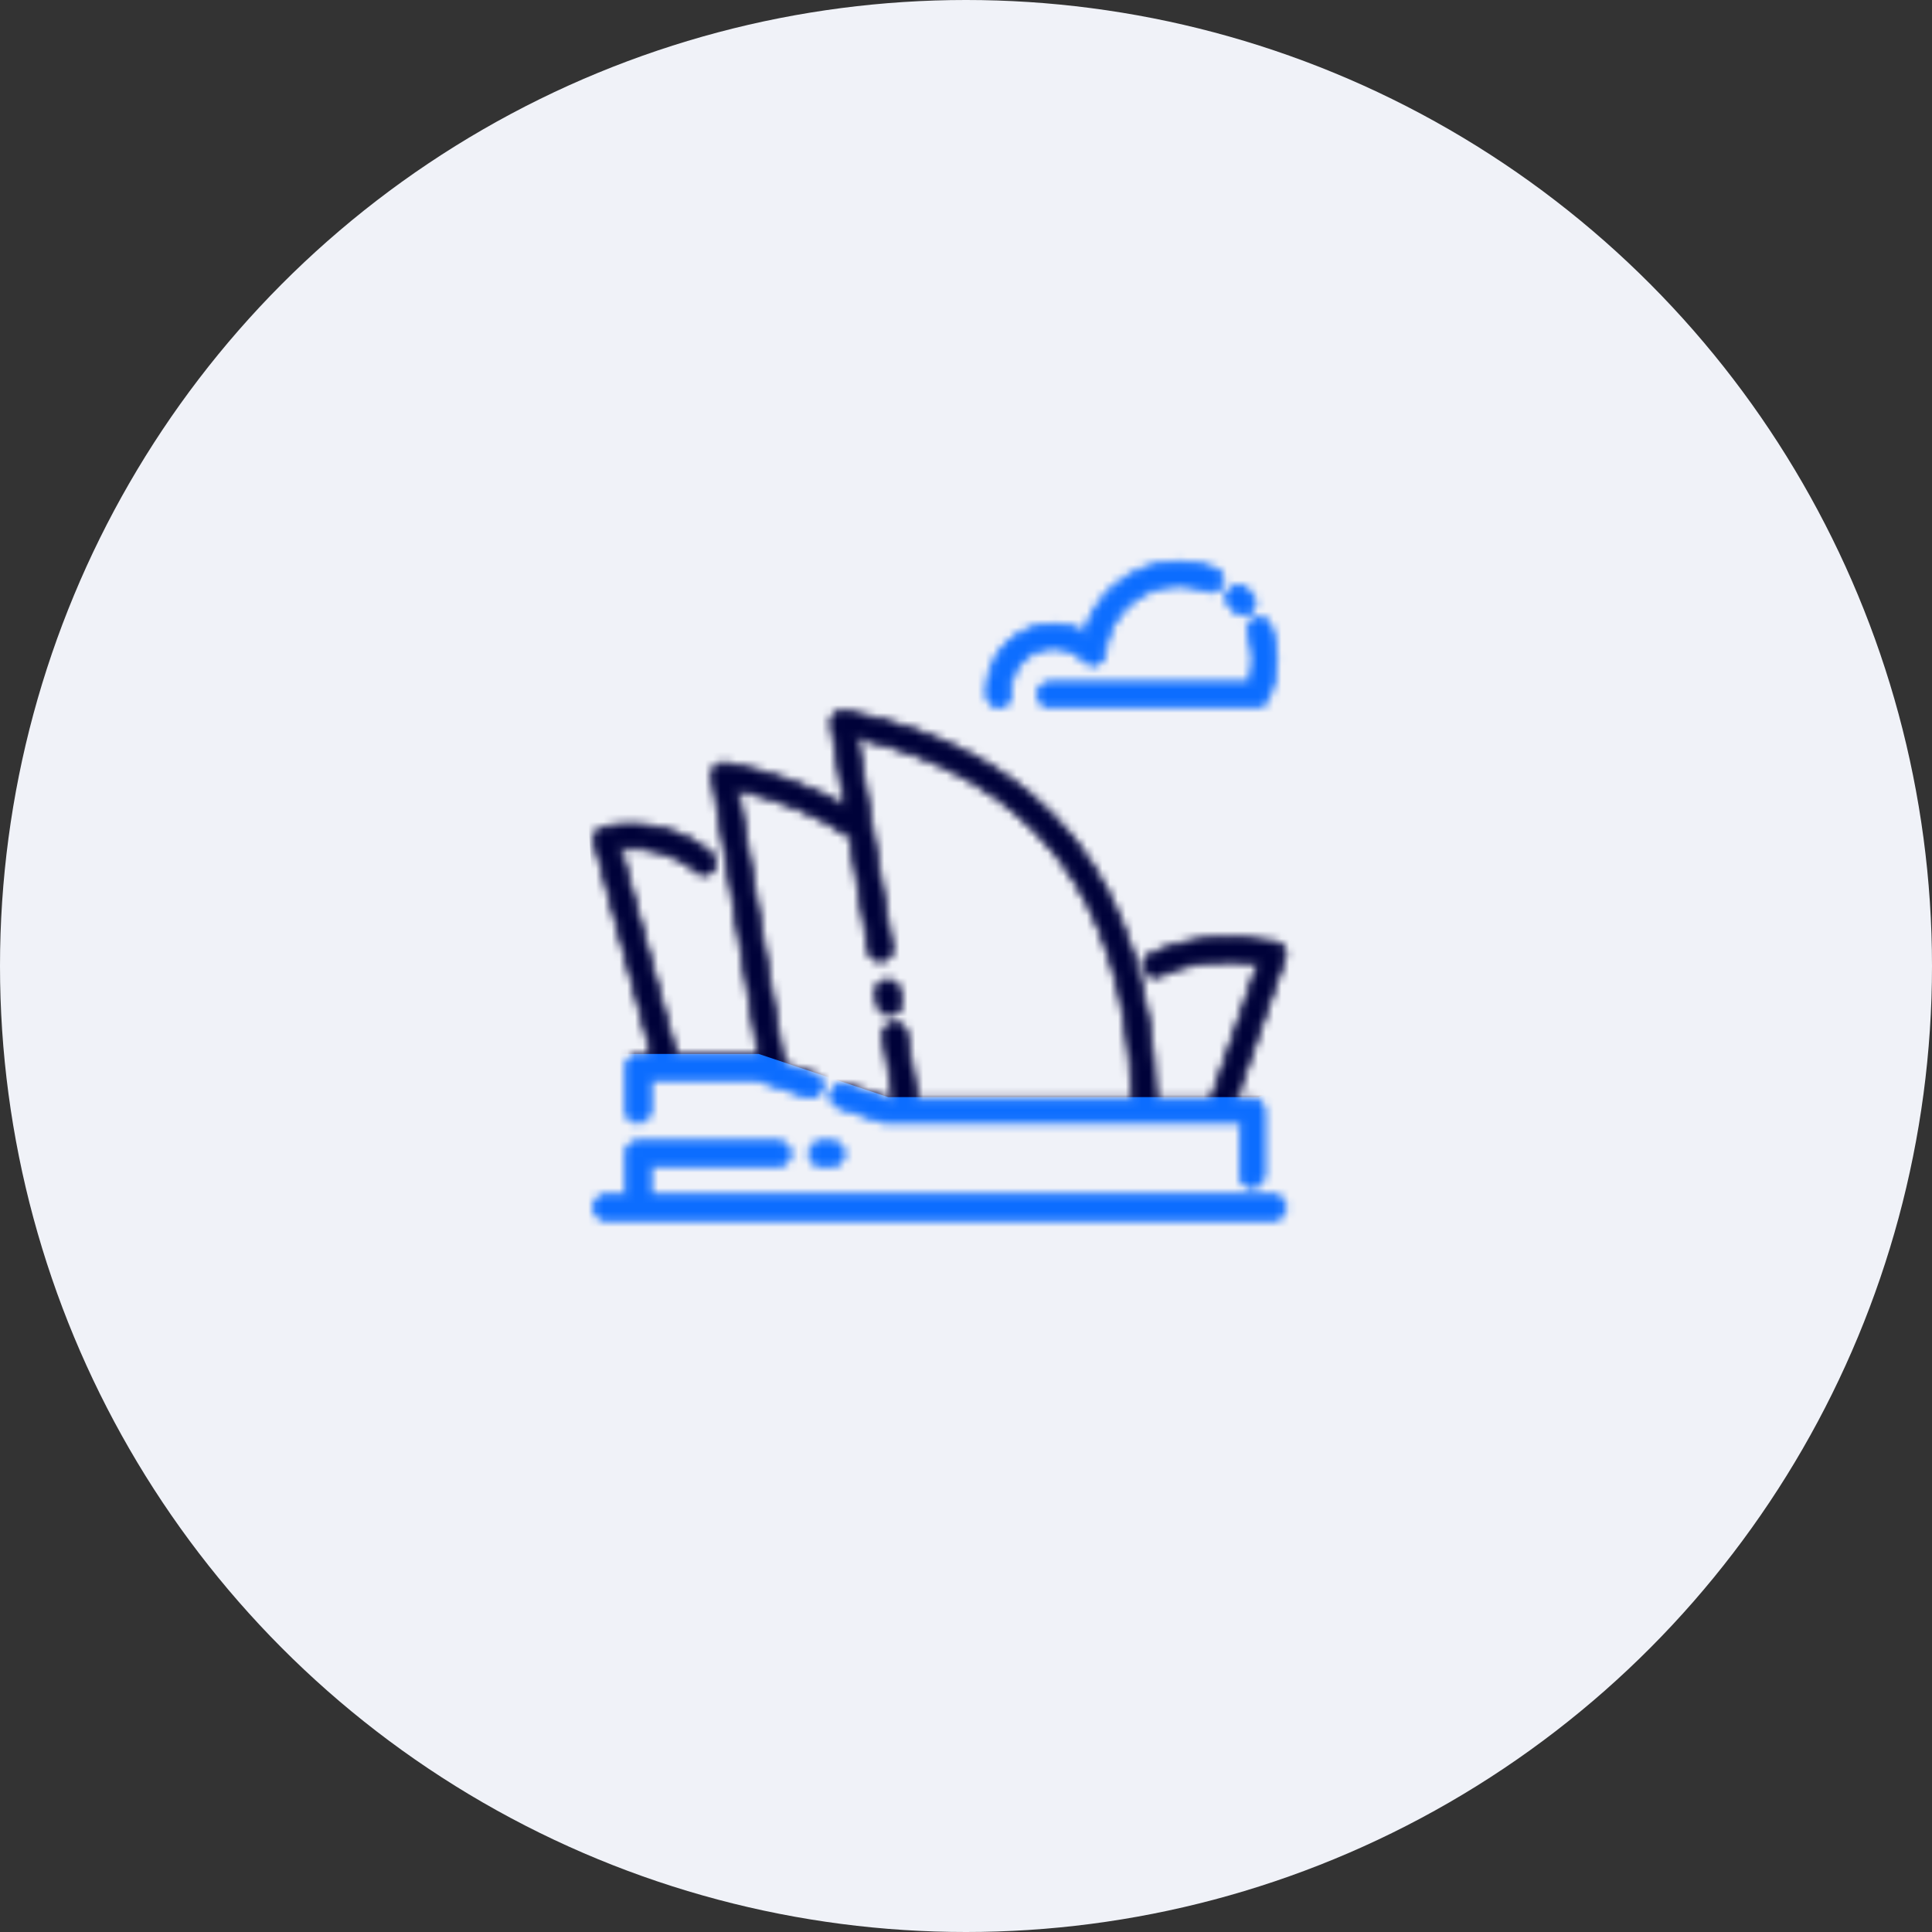 <?xml version="1.0" encoding="UTF-8"?> <svg xmlns="http://www.w3.org/2000/svg" width="248" height="248" viewBox="0 0 248 248" fill="none"><rect x="0" y="0" width="248" height="248" fill="#333333" stroke="none"/><g clip-path="url(#clip0_9799_135869)"><circle cx="124" cy="124" r="124" fill="#F0F2F8"></circle><mask id="mask0_9799_135869" style="mask-type:alpha" maskUnits="userSpaceOnUse" x="76" y="71" width="90" height="86"><path fill-rule="evenodd" clip-rule="evenodd" d="M128.335 90.556H128.231L128.231 90.556C127.522 90.556 126.917 90.003 126.848 89.277C126.831 89.052 126.831 88.862 126.831 88.689V88.689C126.831 84.039 130.617 80.271 135.249 80.271C136.719 80.271 138.119 80.634 139.346 81.325C139.951 79.147 141.161 77.142 142.855 75.569C145.154 73.425 148.162 72.25 151.308 72.25C152.916 72.25 154.471 72.544 155.975 73.149C156.684 73.425 157.03 74.238 156.736 74.947C156.459 75.655 155.647 76.001 154.938 75.707C153.797 75.258 152.57 75.016 151.325 75.016C146.312 75.016 142.077 78.922 141.697 83.918C141.645 84.454 141.299 84.921 140.781 85.111C140.262 85.284 139.692 85.163 139.311 84.765C138.24 83.641 136.788 83.036 135.249 83.036C132.12 83.036 129.597 85.578 129.597 88.689C129.597 88.81 129.597 88.931 129.614 89.087C129.666 89.847 129.095 90.504 128.335 90.556ZM159.581 78.749C159.201 78.749 158.821 78.594 158.544 78.282L158.544 78.282C158.371 78.092 158.198 77.902 158.025 77.729C157.472 77.194 157.455 76.329 157.991 75.776C158.527 75.223 159.391 75.206 159.944 75.741C160.169 75.966 160.393 76.208 160.618 76.45L160.618 76.45C161.12 77.021 161.068 77.902 160.497 78.403C160.238 78.628 159.91 78.749 159.581 78.749ZM81.919 135.638H83.855L76.441 108.084C76.233 107.34 76.665 106.597 77.409 106.39C81.938 105.162 88.04 106.632 91.307 109.743C91.86 110.262 91.877 111.143 91.359 111.696C90.84 112.25 89.959 112.267 89.405 111.748C87.124 109.57 82.94 108.377 79.5 108.792L86.726 135.621H97.132C97.27 135.621 97.408 135.638 97.547 135.69L91.548 99.665C91.479 99.233 91.618 98.766 91.946 98.455C92.274 98.144 92.724 98.005 93.173 98.092C99.034 99.233 104.202 101.1 108.61 103.658L106.83 92.992C106.76 92.56 106.899 92.094 107.227 91.782C107.556 91.471 108.005 91.333 108.454 91.419C121.177 93.892 130.978 99.336 137.599 107.582C144.22 115.845 147.815 127.133 148.265 141.169H155.611L161.679 123.538C156.821 122.846 152.62 123.365 148.887 125.111C148.195 125.439 147.383 125.145 147.054 124.454C146.726 123.762 147.02 122.95 147.711 122.621C152.326 120.461 157.737 119.942 163.77 121.1C164.167 121.169 164.496 121.411 164.703 121.757C164.893 122.103 164.945 122.518 164.807 122.898L158.515 141.169H160.727C161.488 141.169 162.11 141.792 162.11 142.552V150.85C162.11 151.61 161.488 152.233 160.727 152.233C159.967 152.233 159.344 151.61 159.344 150.85V143.935H113.709C113.571 143.935 113.415 143.918 113.277 143.866L107.745 142.016C107.019 141.774 106.622 140.996 106.864 140.27C107.106 139.544 107.884 139.147 108.61 139.389L113.934 141.169H114.85L113.502 133.097C113.381 132.336 113.882 131.627 114.643 131.507C115.403 131.386 116.112 131.887 116.233 132.647L117.65 141.17H145.481C145.031 127.808 141.66 117.09 135.42 109.311C129.56 102.016 120.969 97.055 109.871 94.549L114.383 121.584C114.504 122.345 114.002 123.054 113.242 123.174C112.481 123.295 111.772 122.794 111.651 122.034L109.197 107.305C105.134 104.557 100.242 102.517 94.59 101.221L100.502 136.692L104.46 138.006C105.186 138.248 105.584 139.026 105.342 139.752C105.1 140.478 104.322 140.876 103.596 140.634L96.889 138.404H83.302V142.552C83.302 143.313 82.68 143.935 81.919 143.935C81.158 143.935 80.536 143.313 80.536 142.552V137.021C80.536 136.26 81.159 135.638 81.919 135.638ZM114.186 130.106C114.256 130.106 114.342 130.106 114.411 130.089C115.172 129.968 115.673 129.259 115.552 128.498L115.327 127.115C115.206 126.355 114.498 125.854 113.737 125.975C112.976 126.095 112.475 126.804 112.596 127.565L112.821 128.948C112.925 129.622 113.512 130.106 114.186 130.106ZM163.497 153.616H83.289V149.467H99.884C100.645 149.467 101.267 148.845 101.267 148.084C101.267 147.323 100.645 146.701 99.884 146.701H81.906C81.146 146.701 80.524 147.323 80.524 148.084V153.616H77.758C76.997 153.616 76.375 154.238 76.375 154.999C76.375 155.759 76.997 156.381 77.758 156.381H163.497C164.257 156.381 164.88 155.759 164.88 154.999C164.88 154.238 164.257 153.616 163.497 153.616ZM105.423 146.704C104.662 146.704 104.04 147.327 104.04 148.087C104.04 148.848 104.662 149.47 105.423 149.47H106.806C107.566 149.47 108.189 148.848 108.189 148.087C108.189 147.327 107.566 146.704 106.806 146.704H105.423ZM160.378 81.361C160.758 82.415 160.966 83.539 160.966 84.68C160.966 85.752 160.793 86.806 160.447 87.791H134.742C133.982 87.791 133.359 88.414 133.359 89.174C133.359 89.935 133.982 90.557 134.742 90.557H161.38C161.933 90.557 162.417 90.229 162.642 89.745C163.351 88.137 163.731 86.443 163.731 84.68C163.731 83.21 163.472 81.776 162.97 80.41C162.711 79.701 161.916 79.321 161.19 79.58C160.481 79.84 160.118 80.635 160.377 81.361H160.378Z" fill="black"></path><path d="M128.231 90.556V90.228H127.124L128.052 90.831L128.231 90.556ZM128.335 90.556V90.884H128.346L128.357 90.883L128.335 90.556ZM128.231 90.556V90.884H129.338L128.41 90.281L128.231 90.556ZM126.848 89.277L126.521 89.302L126.522 89.308L126.848 89.277ZM139.346 81.325L139.185 81.611L139.55 81.817L139.662 81.413L139.346 81.325ZM142.855 75.569L143.078 75.809L143.079 75.809L142.855 75.569ZM155.975 73.149L155.853 73.453L155.856 73.455L155.975 73.149ZM156.736 74.947L156.433 74.821L156.43 74.827L156.736 74.947ZM154.938 75.707L155.064 75.404L155.058 75.402L154.938 75.707ZM141.697 83.918L142.023 83.95L142.024 83.943L141.697 83.918ZM140.781 85.111L140.884 85.422L140.894 85.419L140.781 85.111ZM139.311 84.765L139.074 84.992L139.074 84.992L139.311 84.765ZM129.614 89.087L129.941 89.064L129.94 89.05L129.614 89.087ZM158.544 78.282L158.292 78.492L158.299 78.501L158.544 78.282ZM158.544 78.282L158.796 78.073L158.792 78.067L158.787 78.062L158.544 78.282ZM158.025 77.729L158.258 77.497L158.254 77.494L158.025 77.729ZM159.944 75.741L160.176 75.509L160.173 75.506L159.944 75.741ZM160.618 76.45L160.378 76.673L160.381 76.677L160.618 76.45ZM160.618 76.45L160.865 76.234L160.86 76.228L160.855 76.223L160.618 76.45ZM160.497 78.403L160.712 78.651L160.714 78.65L160.497 78.403ZM83.855 135.638V135.966H84.283L84.172 135.553L83.855 135.638ZM76.441 108.084L76.757 107.998L76.757 107.995L76.441 108.084ZM77.409 106.39L77.323 106.073L77.32 106.073L77.409 106.39ZM91.307 109.743L91.081 109.981L91.082 109.982L91.307 109.743ZM91.359 111.696L91.598 111.921L91.598 111.921L91.359 111.696ZM89.405 111.748L89.179 111.986L89.181 111.988L89.405 111.748ZM79.5 108.792L79.461 108.467L79.085 108.512L79.183 108.878L79.5 108.792ZM86.726 135.621L86.409 135.706L86.474 135.949H86.726V135.621ZM97.547 135.69L97.431 135.997L97.964 136.197L97.87 135.636L97.547 135.69ZM91.548 99.665L91.224 99.717L91.225 99.719L91.548 99.665ZM91.946 98.455L92.172 98.693L92.172 98.693L91.946 98.455ZM93.173 98.092L93.236 97.77L93.235 97.77L93.173 98.092ZM108.61 103.658L108.445 103.942L109.048 104.292L108.934 103.604L108.61 103.658ZM106.83 92.992L106.505 93.044L106.506 93.046L106.83 92.992ZM108.454 91.419L108.517 91.097L108.516 91.097L108.454 91.419ZM137.599 107.582L137.855 107.377L137.855 107.377L137.599 107.582ZM148.265 141.169L147.937 141.18L147.947 141.498H148.265V141.169ZM155.611 141.169V141.498H155.845L155.921 141.276L155.611 141.169ZM161.679 123.538L161.989 123.644L162.118 123.269L161.725 123.213L161.679 123.538ZM148.887 125.111L148.748 124.813L148.746 124.814L148.887 125.111ZM147.054 124.454L147.351 124.313L147.351 124.313L147.054 124.454ZM147.711 122.621L147.572 122.324L147.57 122.325L147.711 122.621ZM163.77 121.1L163.708 121.422L163.713 121.423L163.77 121.1ZM164.703 121.757L164.991 121.599L164.984 121.588L164.703 121.757ZM164.807 122.898L164.498 122.786L164.497 122.791L164.807 122.898ZM158.515 141.169L158.204 141.062L158.055 141.497H158.515V141.169ZM159.344 143.935H159.673V143.607H159.344V143.935ZM113.277 143.866L113.392 143.559L113.381 143.555L113.277 143.866ZM107.745 142.016L107.85 141.705L107.849 141.705L107.745 142.016ZM106.864 140.27L107.175 140.374L107.175 140.374L106.864 140.27ZM108.61 139.389L108.714 139.078L108.714 139.078L108.61 139.389ZM113.934 141.169L113.83 141.481L113.881 141.497H113.934V141.169ZM114.85 141.169V141.497H115.238L115.174 141.115L114.85 141.169ZM113.502 133.097L113.178 133.148L113.178 133.151L113.502 133.097ZM116.233 132.647L115.909 132.699L115.909 132.701L116.233 132.647ZM117.65 141.17L117.327 141.224L117.372 141.498H117.65V141.17ZM145.481 141.17V141.498H145.82L145.809 141.159L145.481 141.17ZM135.42 109.311L135.676 109.106L135.676 109.106L135.42 109.311ZM109.871 94.549L109.943 94.228L109.467 94.121L109.547 94.603L109.871 94.549ZM114.383 121.584L114.707 121.533L114.706 121.53L114.383 121.584ZM113.242 123.174L113.19 122.85L113.19 122.85L113.242 123.174ZM111.651 122.034L111.975 121.982L111.975 121.98L111.651 122.034ZM109.197 107.305L109.52 107.251L109.497 107.113L109.381 107.034L109.197 107.305ZM94.59 101.221L94.663 100.901L94.186 100.791L94.266 101.275L94.59 101.221ZM100.502 136.692L100.178 136.746L100.211 136.942L100.398 137.004L100.502 136.692ZM104.46 138.006L104.564 137.695L104.564 137.695L104.46 138.006ZM105.342 139.752L105.03 139.648L105.03 139.648L105.342 139.752ZM103.596 140.634L103.7 140.322L103.699 140.322L103.596 140.634ZM96.889 138.404L96.992 138.092L96.942 138.076H96.889V138.404ZM83.302 138.404V138.076H82.974V138.404H83.302ZM114.411 130.089L114.36 129.765L114.345 129.767L114.332 129.77L114.411 130.089ZM115.552 128.498L115.876 128.447L115.876 128.446L115.552 128.498ZM115.327 127.115L115.003 127.167L115.003 127.168L115.327 127.115ZM113.737 125.975L113.685 125.65L113.685 125.65L113.737 125.975ZM112.596 127.565L112.272 127.616L112.272 127.617L112.596 127.565ZM112.821 128.948L113.145 128.898L113.145 128.895L112.821 128.948ZM83.289 153.616H82.961V153.944H83.289V153.616ZM83.289 149.467V149.139H82.961V149.467H83.289ZM80.524 153.616V153.944H80.852V153.616H80.524ZM160.378 81.361L160.686 81.249L160.608 81.033H160.378V81.361ZM160.447 87.791V88.12H160.68L160.757 87.9L160.447 87.791ZM162.642 89.745L162.939 89.883L162.942 89.877L162.642 89.745ZM162.97 80.41L162.662 80.523L162.662 80.523L162.97 80.41ZM161.19 79.58L161.079 79.271L161.077 79.272L161.19 79.58ZM160.377 81.361L160.068 81.471L160.146 81.689H160.377V81.361ZM128.231 90.884H128.335V90.228H128.231V90.884ZM128.41 90.281L128.41 90.281L128.052 90.831L128.052 90.831L128.41 90.281ZM126.522 89.308C126.606 90.199 127.349 90.884 128.231 90.884V90.228C127.696 90.228 127.228 89.808 127.175 89.246L126.522 89.308ZM126.503 88.689C126.503 88.862 126.503 89.064 126.521 89.302L127.176 89.252C127.159 89.041 127.159 88.862 127.159 88.689H126.503ZM126.503 88.689V88.689H127.159V88.689H126.503ZM135.249 79.943C130.436 79.943 126.503 83.858 126.503 88.689H127.159C127.159 84.221 130.797 80.599 135.249 80.599V79.943ZM139.507 81.04C138.229 80.319 136.773 79.943 135.249 79.943V80.599C136.664 80.599 138.009 80.948 139.185 81.611L139.507 81.04ZM142.632 75.329C140.893 76.943 139.651 79.001 139.03 81.237L139.662 81.413C140.251 79.293 141.429 77.341 143.078 75.809L142.632 75.329ZM151.308 71.922C148.08 71.922 144.992 73.128 142.631 75.329L143.079 75.809C145.317 73.723 148.244 72.578 151.308 72.578V71.922ZM156.098 72.844C154.554 72.224 152.957 71.922 151.308 71.922V72.578C152.875 72.578 154.389 72.864 155.853 73.453L156.098 72.844ZM157.039 75.072C157.403 74.195 156.976 73.187 156.095 72.843L155.856 73.455C156.392 73.664 156.657 74.281 156.433 74.821L157.039 75.072ZM154.812 76.01C155.69 76.374 156.698 75.947 157.042 75.066L156.43 74.827C156.221 75.364 155.604 75.628 155.064 75.404L154.812 76.01ZM151.325 75.344C152.528 75.344 153.714 75.578 154.818 76.013L155.058 75.402C153.88 74.938 152.612 74.688 151.325 74.688V75.344ZM142.024 83.943C142.391 79.119 146.483 75.344 151.325 75.344V74.688C146.142 74.688 141.763 78.725 141.37 83.893L142.024 83.943ZM140.894 85.419C141.534 85.184 141.96 84.607 142.023 83.95L141.37 83.886C141.33 84.301 141.064 84.657 140.668 84.803L140.894 85.419ZM139.074 84.992C139.549 85.488 140.254 85.632 140.884 85.422L140.677 84.8C140.27 84.935 139.835 84.838 139.548 84.538L139.074 84.992ZM135.249 83.365C136.7 83.365 138.065 83.934 139.074 84.992L139.549 84.539C138.414 83.349 136.875 82.708 135.249 82.708V83.365ZM129.925 88.689C129.925 85.758 132.302 83.365 135.249 83.365V82.708C131.938 82.708 129.268 85.397 129.268 88.689H129.925ZM129.94 89.05C129.925 88.915 129.925 88.81 129.925 88.689H129.268C129.268 88.811 129.268 88.948 129.288 89.123L129.94 89.05ZM128.357 90.883C129.299 90.819 130.005 90.005 129.941 89.064L129.286 89.109C129.326 89.69 128.891 90.189 128.312 90.229L128.357 90.883ZM158.299 78.501C158.64 78.885 159.111 79.077 159.581 79.077V78.421C159.291 78.421 159.001 78.303 158.789 78.064L158.299 78.501ZM158.292 78.492L158.292 78.492L158.796 78.073L158.796 78.073L158.292 78.492ZM157.793 77.961C157.96 78.128 158.127 78.312 158.301 78.503L158.787 78.062C158.615 77.873 158.437 77.677 158.258 77.497L157.793 77.961ZM157.755 75.548C157.092 76.232 157.115 77.304 157.797 77.965L158.254 77.494C157.83 77.083 157.818 76.426 158.227 76.004L157.755 75.548ZM160.173 75.506C159.488 74.843 158.416 74.865 157.755 75.548L158.227 76.004C158.637 75.58 159.294 75.568 159.716 75.977L160.173 75.506ZM160.859 76.227C160.635 75.986 160.406 75.739 160.176 75.509L159.712 75.973C159.932 76.193 160.152 76.43 160.378 76.673L160.859 76.227ZM160.855 76.223L160.855 76.223L160.381 76.677L160.382 76.677L160.855 76.223ZM160.714 78.65C161.422 78.028 161.484 76.939 160.865 76.234L160.372 76.667C160.755 77.103 160.713 77.777 160.281 78.157L160.714 78.65ZM159.581 79.077C159.989 79.077 160.394 78.927 160.712 78.651L160.282 78.156C160.082 78.329 159.83 78.421 159.581 78.421V79.077ZM83.855 135.31H81.919V135.966H83.855V135.31ZM76.124 108.169L83.538 135.723L84.172 135.553L76.757 107.998L76.124 108.169ZM77.32 106.073C76.407 106.328 75.867 107.249 76.125 108.172L76.757 107.995C76.599 107.432 76.923 106.866 77.497 106.706L77.32 106.073ZM91.533 109.506C89.848 107.901 87.449 106.733 84.908 106.12C82.366 105.507 79.651 105.442 77.323 106.073L77.495 106.706C79.696 106.11 82.296 106.166 84.754 106.758C87.213 107.351 89.499 108.474 91.081 109.981L91.533 109.506ZM91.598 111.921C92.237 111.239 92.22 110.15 91.531 109.504L91.082 109.982C91.5 110.374 91.517 111.048 91.119 111.472L91.598 111.921ZM89.181 111.988C89.863 112.627 90.952 112.61 91.598 111.921L91.119 111.472C90.728 111.889 90.054 111.907 89.63 111.509L89.181 111.988ZM79.54 109.118C82.899 108.713 86.98 109.886 89.179 111.986L89.632 111.511C87.267 109.254 82.981 108.042 79.461 108.467L79.54 109.118ZM87.043 135.535L79.817 108.707L79.183 108.878L86.409 135.706L87.043 135.535ZM97.132 135.293H86.726V135.949H97.132V135.293ZM97.662 135.383C97.477 135.313 97.298 135.293 97.132 135.293V135.949C97.242 135.949 97.34 135.963 97.431 135.997L97.662 135.383ZM91.225 99.719L97.223 135.744L97.87 135.636L91.872 99.611L91.225 99.719ZM91.72 98.217C91.307 98.608 91.139 99.186 91.224 99.717L91.872 99.613C91.819 99.279 91.928 98.924 92.172 98.693L91.72 98.217ZM93.235 97.77C92.679 97.663 92.123 97.835 91.72 98.217L92.172 98.693C92.426 98.453 92.769 98.348 93.111 98.414L93.235 97.77ZM108.775 103.374C104.33 100.795 99.127 98.917 93.236 97.77L93.111 98.414C98.941 99.549 104.074 101.405 108.445 103.942L108.775 103.374ZM106.506 93.046L108.286 103.712L108.934 103.604L107.153 92.938L106.506 93.046ZM107.001 91.544C106.588 91.936 106.421 92.514 106.505 93.044L107.154 92.941C107.1 92.607 107.209 92.251 107.453 92.021L107.001 91.544ZM108.516 91.097C107.96 90.99 107.404 91.162 107.001 91.544L107.453 92.021C107.707 91.78 108.05 91.676 108.392 91.742L108.516 91.097ZM137.855 107.377C131.176 99.058 121.298 93.581 108.517 91.097L108.392 91.742C121.056 94.202 130.781 99.615 137.343 107.788L137.855 107.377ZM148.592 141.159C148.142 127.074 144.532 115.711 137.855 107.377L137.343 107.787C143.907 115.979 147.489 127.192 147.937 141.18L148.592 141.159ZM155.611 140.841H148.265V141.498H155.611V140.841ZM161.368 123.431L155.301 141.063L155.921 141.276L161.989 123.644L161.368 123.431ZM149.026 125.408C152.692 123.694 156.826 123.178 161.632 123.862L161.725 123.213C156.816 122.514 152.549 123.036 148.748 124.813L149.026 125.408ZM146.758 124.594C147.163 125.448 148.171 125.814 149.027 125.407L148.746 124.814C148.22 125.064 147.602 124.842 147.351 124.313L146.758 124.594ZM147.57 122.325C146.717 122.73 146.351 123.738 146.758 124.594L147.351 124.313C147.101 123.787 147.322 123.169 147.852 122.918L147.57 122.325ZM163.831 120.778C157.745 119.609 152.261 120.129 147.572 122.324L147.85 122.919C152.391 120.793 157.729 120.275 163.708 121.422L163.831 120.778ZM164.984 121.588C164.732 121.168 164.326 120.864 163.826 120.777L163.713 121.423C164.009 121.475 164.259 121.654 164.422 121.926L164.984 121.588ZM165.115 123.01C165.289 122.531 165.221 122.018 164.991 121.599L164.416 121.915C164.565 122.188 164.601 122.504 164.498 122.786L165.115 123.01ZM158.825 141.276L165.117 123.005L164.497 122.791L158.204 141.062L158.825 141.276ZM160.727 140.841H158.515V141.497H160.727V140.841ZM162.438 142.552C162.438 141.61 161.669 140.841 160.727 140.841V141.497C161.307 141.497 161.782 141.973 161.782 142.552H162.438ZM162.438 150.85V142.552H161.782V150.85H162.438ZM160.727 152.561C161.669 152.561 162.438 151.791 162.438 150.85H161.782C161.782 151.429 161.307 151.904 160.727 151.904V152.561ZM159.016 150.85C159.016 151.791 159.785 152.561 160.727 152.561V151.904C160.148 151.904 159.673 151.429 159.673 150.85H159.016ZM159.016 143.935V150.85H159.673V143.935H159.016ZM113.709 144.263H159.344V143.607H113.709V144.263ZM113.162 144.173C113.35 144.244 113.548 144.263 113.709 144.263V143.607C113.594 143.607 113.481 143.592 113.392 143.559L113.162 144.173ZM107.641 142.328L113.173 144.177L113.381 143.555L107.85 141.705L107.641 142.328ZM106.553 140.167C106.252 141.068 106.747 142.029 107.642 142.328L107.849 141.705C107.292 141.519 106.992 140.925 107.175 140.374L106.553 140.167ZM108.714 139.078C107.812 138.777 106.851 139.272 106.553 140.167L107.175 140.374C107.361 139.817 107.955 139.516 108.506 139.7L108.714 139.078ZM114.038 140.858L108.714 139.078L108.506 139.7L113.83 141.481L114.038 140.858ZM114.85 140.841H113.934V141.497H114.85V140.841ZM113.178 133.151L114.526 141.223L115.174 141.115L113.825 133.043L113.178 133.151ZM114.591 131.182C113.647 131.333 113.029 132.213 113.178 133.148L113.826 133.045C113.733 132.459 114.117 131.922 114.694 131.831L114.591 131.182ZM116.557 132.596C116.407 131.652 115.526 131.034 114.591 131.182L114.694 131.831C115.28 131.737 115.817 132.122 115.909 132.699L116.557 132.596ZM117.974 141.116L116.557 132.594L115.909 132.701L117.327 141.224L117.974 141.116ZM145.481 140.842H117.65V141.498H145.481V140.842ZM135.164 109.517C141.347 117.224 144.705 127.865 145.153 141.181L145.809 141.159C145.357 127.75 141.974 116.957 135.676 109.106L135.164 109.517ZM109.799 94.868C120.84 97.362 129.36 102.291 135.164 109.517L135.676 109.106C129.759 101.741 121.097 96.748 109.943 94.228L109.799 94.868ZM114.706 121.53L110.195 94.495L109.547 94.603L114.059 121.638L114.706 121.53ZM113.293 123.499C114.237 123.348 114.855 122.468 114.707 121.533L114.059 121.636C114.152 122.222 113.767 122.759 113.19 122.85L113.293 123.499ZM111.327 122.085C111.478 123.029 112.358 123.647 113.293 123.499L113.19 122.85C112.604 122.944 112.067 122.559 111.975 121.982L111.327 122.085ZM108.873 107.359L111.328 122.088L111.975 121.98L109.52 107.251L108.873 107.359ZM94.516 101.54C100.137 102.829 104.99 104.855 109.013 107.577L109.381 107.034C105.279 104.259 100.348 102.205 94.663 100.901L94.516 101.54ZM100.825 136.638L94.913 101.167L94.266 101.275L100.178 136.746L100.825 136.638ZM104.564 137.695L100.605 136.381L100.398 137.004L104.357 138.318L104.564 137.695ZM105.653 139.856C105.953 138.955 105.459 137.993 104.564 137.695L104.356 138.317C104.914 138.503 105.214 139.097 105.03 139.648L105.653 139.856ZM103.492 140.945C104.393 141.245 105.355 140.751 105.653 139.856L105.03 139.648C104.845 140.206 104.251 140.506 103.7 140.322L103.492 140.945ZM96.785 138.715L103.492 140.945L103.699 140.322L96.992 138.092L96.785 138.715ZM83.302 138.732H96.889V138.076H83.302V138.732ZM83.63 142.552V138.404H82.974V142.552H83.63ZM81.919 144.264C82.861 144.264 83.63 143.494 83.63 142.552H82.974C82.974 143.132 82.498 143.607 81.919 143.607V144.264ZM80.208 142.552C80.208 143.494 80.977 144.264 81.919 144.264V143.607C81.34 143.607 80.864 143.132 80.864 142.552H80.208ZM80.208 137.021V142.552H80.864V137.021H80.208ZM81.919 135.31C80.977 135.31 80.208 136.079 80.208 137.021H80.864C80.864 136.441 81.34 135.966 81.919 135.966V135.31ZM114.332 129.77C114.309 129.776 114.266 129.778 114.186 129.778V130.434C114.245 130.434 114.375 130.436 114.491 130.407L114.332 129.77ZM115.228 128.55C115.321 129.136 114.937 129.673 114.36 129.765L114.463 130.413C115.407 130.263 116.025 129.382 115.876 128.447L115.228 128.55ZM115.003 127.168L115.228 128.551L115.876 128.446L115.651 127.063L115.003 127.168ZM113.789 126.299C114.375 126.205 114.911 126.59 115.003 127.167L115.651 127.064C115.501 126.12 114.62 125.502 113.685 125.65L113.789 126.299ZM112.92 127.513C112.827 126.927 113.211 126.39 113.789 126.299L113.685 125.65C112.741 125.801 112.123 126.681 112.272 127.616L112.92 127.513ZM113.145 128.895L112.92 127.512L112.272 127.617L112.497 129L113.145 128.895ZM114.186 129.778C113.668 129.778 113.223 129.406 113.145 128.898L112.497 128.998C112.626 129.838 113.356 130.434 114.186 130.434V129.778ZM83.289 153.944H163.497V153.287H83.289V153.944ZM82.961 149.467V153.616H83.618V149.467H82.961ZM99.884 149.139H83.289V149.795H99.884V149.139ZM100.939 148.084C100.939 148.663 100.463 149.139 99.884 149.139V149.795C100.826 149.795 101.595 149.026 101.595 148.084H100.939ZM99.884 147.029C100.463 147.029 100.939 147.505 100.939 148.084H101.595C101.595 147.142 100.826 146.373 99.884 146.373V147.029ZM81.906 147.029H99.884V146.373H81.906V147.029ZM80.852 148.084C80.852 147.505 81.327 147.029 81.906 147.029V146.373C80.965 146.373 80.195 147.142 80.195 148.084H80.852ZM80.852 153.616V148.084H80.195V153.616H80.852ZM77.758 153.944H80.524V153.287H77.758V153.944ZM76.703 154.999C76.703 154.419 77.179 153.944 77.758 153.944V153.287C76.816 153.287 76.047 154.057 76.047 154.999H76.703ZM77.758 156.053C77.178 156.053 76.703 155.578 76.703 154.999H76.047C76.047 155.94 76.816 156.71 77.758 156.71V156.053ZM163.497 156.053H77.758V156.71H163.497V156.053ZM164.552 154.999C164.552 155.578 164.076 156.053 163.497 156.053V156.71C164.439 156.71 165.208 155.94 165.208 154.999H164.552ZM163.497 153.944C164.076 153.944 164.552 154.419 164.552 154.999H165.208C165.208 154.057 164.439 153.287 163.497 153.287V153.944ZM104.368 148.087C104.368 147.508 104.844 147.033 105.423 147.033V146.376C104.481 146.376 103.712 147.146 103.712 148.087H104.368ZM105.423 149.142C104.844 149.142 104.368 148.667 104.368 148.087H103.712C103.712 149.029 104.481 149.798 105.423 149.798V149.142ZM106.806 149.142H105.423V149.798H106.806V149.142ZM107.861 148.087C107.861 148.667 107.385 149.142 106.806 149.142V149.798C107.748 149.798 108.517 149.029 108.517 148.087H107.861ZM106.806 147.033C107.385 147.033 107.861 147.508 107.861 148.087H108.517C108.517 147.146 107.748 146.376 106.806 146.376V147.033ZM105.423 147.033H106.806V146.376H105.423V147.033ZM161.294 84.68C161.294 83.499 161.079 82.338 160.686 81.249L160.069 81.472C160.437 82.493 160.637 83.579 160.637 84.68H161.294ZM160.757 87.9C161.115 86.878 161.294 85.787 161.294 84.68H160.637C160.637 85.716 160.47 86.734 160.137 87.683L160.757 87.9ZM134.742 88.12H160.447V87.463H134.742V88.12ZM133.688 89.174C133.688 88.595 134.163 88.12 134.742 88.12V87.463C133.8 87.463 133.031 88.233 133.031 89.174H133.688ZM134.742 90.229C134.163 90.229 133.688 89.754 133.688 89.174H133.031C133.031 90.116 133.8 90.885 134.742 90.885V90.229ZM161.38 90.229H134.742V90.885H161.38V90.229ZM162.344 89.607C162.171 89.98 161.8 90.229 161.38 90.229V90.885C162.066 90.885 162.663 90.478 162.939 89.883L162.344 89.607ZM163.403 84.68C163.403 86.395 163.033 88.044 162.342 89.612L162.942 89.877C163.668 88.23 164.059 86.491 164.059 84.68H163.403ZM162.662 80.523C163.15 81.853 163.403 83.249 163.403 84.68H164.059C164.059 83.171 163.793 81.698 163.278 80.297L162.662 80.523ZM161.3 79.889C161.856 79.691 162.465 79.983 162.662 80.523L163.278 80.297C162.957 79.42 161.976 78.951 161.079 79.271L161.3 79.889ZM160.686 81.251C160.486 80.688 160.769 80.084 161.303 79.888L161.077 79.272C160.193 79.596 159.751 80.582 160.068 81.471L160.686 81.251ZM160.378 81.033H160.377V81.689H160.378V81.033Z" fill="black"></path></mask><g mask="url(#mask0_9799_135869)"><path d="M74.148 149.293L77.495 135.162H97.204L114.31 140.74H158.934L162.653 140.368L167.116 144.087V157.846H74.148V149.293Z" fill="#0C6DFF"></path><path d="M75.266 102.065L77.497 135.289H97.38L114.005 140.828H161.561L162.655 140.369L168.976 117.684L136.624 97.603L109.849 87.19L75.266 102.065Z" fill="#000239"></path><rect x="124.5" y="69.625" width="41.125" height="23.625" fill="#0C6DFF"></rect></g></g><defs><clipPath id="clip0_9799_135869"><rect width="248" height="248" fill="white"></rect></clipPath></defs></svg> 